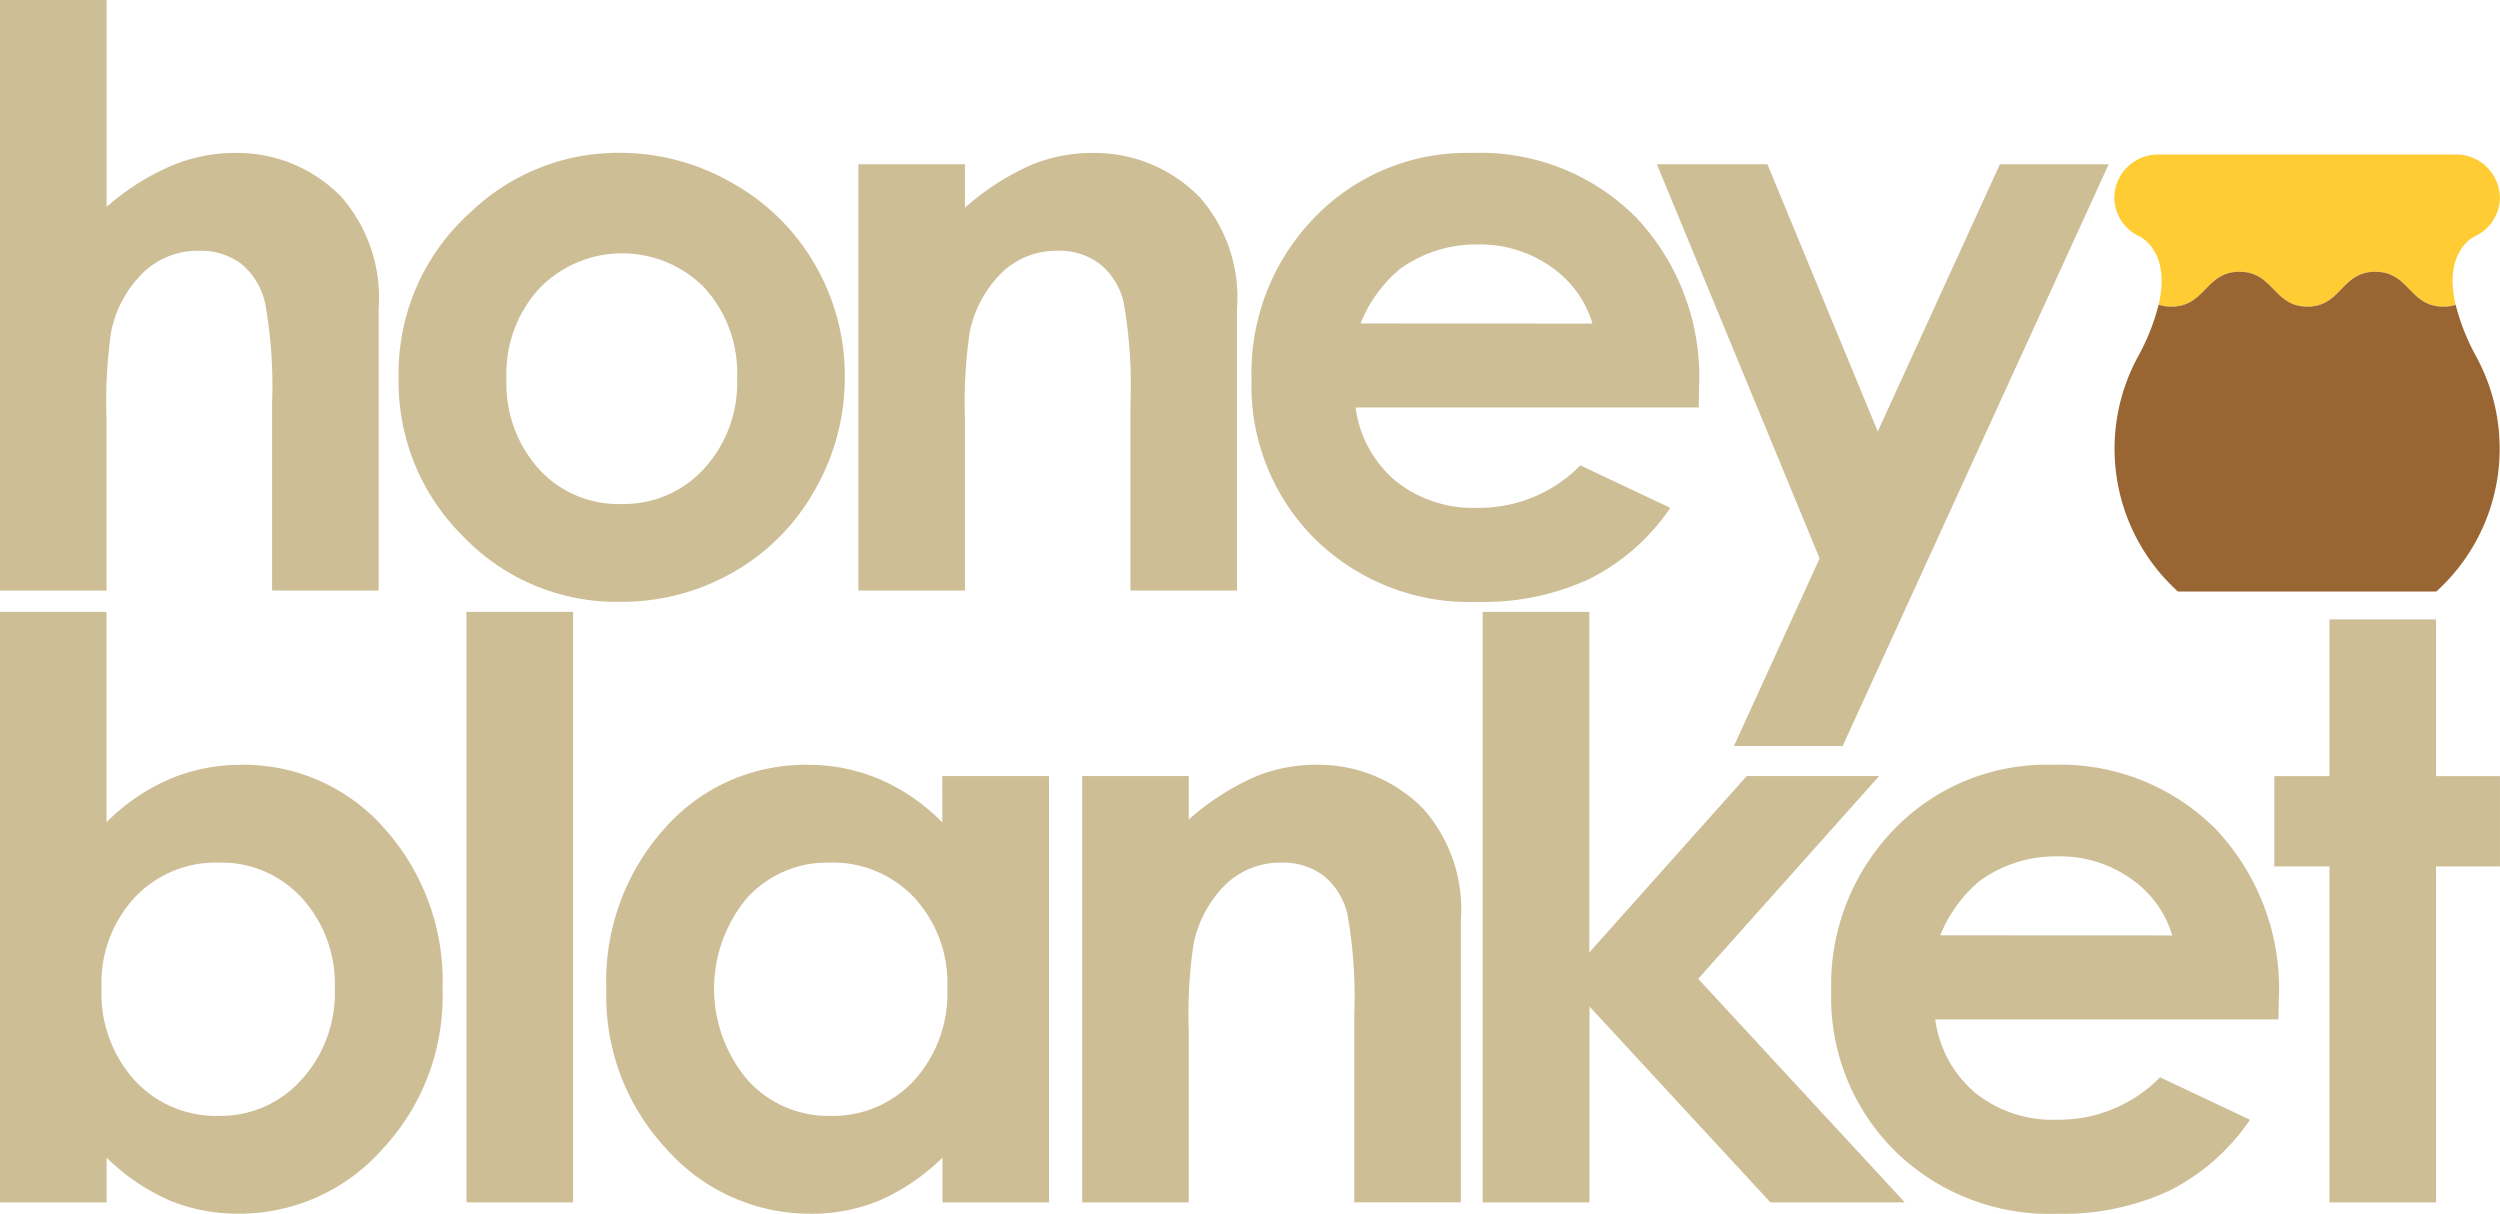<svg xmlns="http://www.w3.org/2000/svg" width="90.631" height="44" viewBox="0 0 90.631 44">
  <g id="グループ_2017" data-name="グループ 2017" transform="translate(-87 131)">
    <path id="パス_1" data-name="パス 1" d="M0,0H3.864V7.5A8.889,8.889,0,0,1,6.155,6.035,5.927,5.927,0,0,1,8.49,5.545a5.261,5.261,0,0,1,3.885,1.593,5.559,5.559,0,0,1,1.352,4.05v10.22H9.864V14.624a16.846,16.846,0,0,0-.255-3.641,2.543,2.543,0,0,0-.87-1.423,2.444,2.444,0,0,0-1.522-.469A2.859,2.859,0,0,0,5.2,9.873a4.148,4.148,0,0,0-1.167,2.134,17.647,17.647,0,0,0-.17,3.186v6.216H0Z" transform="translate(87 -131)" fill="#cdbe96"/>
    <path id="パス_2" data-name="パス 2" d="M32.088,12.951a4.589,4.589,0,0,1,1.178,3.267,4.62,4.62,0,0,1-1.2,3.289,3.948,3.948,0,0,1-3,1.277,3.9,3.9,0,0,1-2.983-1.264,4.649,4.649,0,0,1-1.178-3.3,4.56,4.56,0,0,1,1.192-3.253,4.185,4.185,0,0,1,5.994-.014m-8.443-2.788a7.839,7.839,0,0,0-2.653,6.045,7.869,7.869,0,0,0,2.348,5.755A7.686,7.686,0,0,0,29,24.33a8.152,8.152,0,0,0,4.128-1.074,7.836,7.836,0,0,0,2.956-2.98,8.145,8.145,0,0,0,1.085-4.1A8.009,8.009,0,0,0,36.1,12.125a7.892,7.892,0,0,0-3-2.973,8.156,8.156,0,0,0-4.1-1.1,7.734,7.734,0,0,0-5.346,2.105" transform="translate(80.456 -133.512)" fill="#cdbe96"/>
    <path id="パス_3" data-name="パス 3" d="M45.213,8.466h3.863v1.575a9.35,9.35,0,0,1,2.4-1.549,5.811,5.811,0,0,1,2.2-.435,5.331,5.331,0,0,1,3.913,1.606A5.5,5.5,0,0,1,58.939,13.7V23.92H55.076V17.143a17.165,17.165,0,0,0-.248-3.679,2.516,2.516,0,0,0-.864-1.386,2.431,2.431,0,0,0-1.525-.476,2.854,2.854,0,0,0-2.021.789,4.2,4.2,0,0,0-1.171,2.18,17.6,17.6,0,0,0-.17,3.14V23.92H45.213Z" transform="translate(72.905 -133.512)" fill="#cdbe96"/>
    <path id="パス_4" data-name="パス 4" d="M69.87,14.239a5,5,0,0,1,1.422-1.97,4.7,4.7,0,0,1,2.846-.894,4.449,4.449,0,0,1,2.626.8,3.83,3.83,0,0,1,1.515,2.068Zm12.273,2.308a8.417,8.417,0,0,0-2.288-6.158,7.956,7.956,0,0,0-5.94-2.332A7.657,7.657,0,0,0,68.2,10.4a8.086,8.086,0,0,0-2.281,5.881A7.827,7.827,0,0,0,68.2,22.033a8,8,0,0,0,5.923,2.3,9.124,9.124,0,0,0,4.046-.834A7.709,7.709,0,0,0,81.1,20.923l-3.26-1.54a5.123,5.123,0,0,1-3.728,1.538,4.47,4.47,0,0,1-2.983-.985,4.2,4.2,0,0,1-1.438-2.652h12.44Z" transform="translate(66.452 -133.512)" fill="#cdbe96"/>
    <path id="パス_5" data-name="パス 5" d="M87.272,8.651h4.007l4,9.688,4.429-9.688h3.944l-9.645,21.09H90.066l3.106-6.8Z" transform="translate(59.794 -133.697)" fill="#cdbe96"/>
    <path id="パス_6" data-name="パス 6" d="M10.942,42.6a4.62,4.62,0,0,1,1.195,3.282A4.669,4.669,0,0,1,10.921,49.2a3.931,3.931,0,0,1-2.991,1.3,4,4,0,0,1-3.041-1.28,4.686,4.686,0,0,1-1.207-3.353,4.554,4.554,0,0,1,1.207-3.29,4.037,4.037,0,0,1,3.041-1.259A3.94,3.94,0,0,1,10.942,42.6M0,32.228V53.636H3.864V52.012A7.608,7.608,0,0,0,6.158,53.57a6.468,6.468,0,0,0,2.492.476,6.919,6.919,0,0,0,5.2-2.325,8.1,8.1,0,0,0,2.193-5.783,8.3,8.3,0,0,0-2.122-5.874,6.772,6.772,0,0,0-5.158-2.291,6.65,6.65,0,0,0-2.622.52,7.346,7.346,0,0,0-2.28,1.562V32.228Z" transform="translate(87 -141.047)" fill="#cdbe96"/>
    <rect id="長方形_3" data-name="長方形 3" width="3.864" height="21.408" transform="translate(103.91 -108.819)" fill="#cdbe96"/>
    <path id="パス_7" data-name="パス 7" d="M43.089,45.089a4.552,4.552,0,0,1,1.208,3.29,4.685,4.685,0,0,1-1.208,3.353,4,4,0,0,1-3.04,1.28,3.93,3.93,0,0,1-2.992-1.3,5.124,5.124,0,0,1-.021-6.6,3.923,3.923,0,0,1,3-1.281,4.055,4.055,0,0,1,3.055,1.259m1.026-2.715a7.167,7.167,0,0,0-2.269-1.566,6.627,6.627,0,0,0-2.624-.523,6.781,6.781,0,0,0-5.163,2.291,8.292,8.292,0,0,0-2.125,5.874,8.1,8.1,0,0,0,2.2,5.783,6.928,6.928,0,0,0,5.207,2.325,6.436,6.436,0,0,0,2.489-.476,7.651,7.651,0,0,0,2.29-1.558v1.625h3.863V40.694H44.116Z" transform="translate(77.045 -143.559)" fill="#cdbe96"/>
    <path id="パス_8" data-name="パス 8" d="M57,40.694h3.863v1.575a9.332,9.332,0,0,1,2.4-1.549,5.805,5.805,0,0,1,2.2-.436,5.328,5.328,0,0,1,3.913,1.606,5.5,5.5,0,0,1,1.352,4.037v10.22H66.864V49.371a17.109,17.109,0,0,0-.249-3.679,2.514,2.514,0,0,0-.864-1.385,2.421,2.421,0,0,0-1.524-.476,2.857,2.857,0,0,0-2.022.789,4.2,4.2,0,0,0-1.17,2.18,17.5,17.5,0,0,0-.171,3.14v6.208H57Z" transform="translate(69.231 -143.559)" fill="#cdbe96"/>
    <path id="パス_9" data-name="パス 9" d="M78.1,32.228h3.865V44.575l5.705-6.393h4.8l-6.558,7.349L93.4,53.636h-4.87l-6.558-7.1v7.1H78.1Z" transform="translate(62.652 -141.047)" fill="#cdbe96"/>
    <path id="パス_10" data-name="パス 10" d="M100.409,46.467a4.986,4.986,0,0,1,1.422-1.969,4.7,4.7,0,0,1,2.846-.894,4.449,4.449,0,0,1,2.626.8,3.826,3.826,0,0,1,1.515,2.067Zm12.273,2.308a8.418,8.418,0,0,0-2.288-6.159,7.958,7.958,0,0,0-5.94-2.331,7.654,7.654,0,0,0-5.719,2.34,8.086,8.086,0,0,0-2.281,5.881,7.823,7.823,0,0,0,2.286,5.754,7.993,7.993,0,0,0,5.923,2.3,9.128,9.128,0,0,0,4.046-.834,7.717,7.717,0,0,0,2.926-2.573l-3.26-1.54a5.123,5.123,0,0,1-3.728,1.538,4.47,4.47,0,0,1-2.983-.984,4.2,4.2,0,0,1-1.438-2.652h12.44Z" transform="translate(56.932 -143.559)" fill="#cdbe96"/>
    <path id="パス_11" data-name="パス 11" d="M121.794,32.625h3.863v5.682h2.317v3.273h-2.317V53.76h-3.863V41.579h-2V38.306h2Z" transform="translate(49.656 -141.17)" fill="#cdbe96"/>
    <path id="パス_12" data-name="パス 12" d="M115.9,12.388c1.229,0,1.229,1.264,2.462,1.264s1.229-1.264,2.458-1.264,1.234,1.264,2.468,1.264a1.447,1.447,0,0,0,.448-.067c-.41-1.759.46-2.354.684-2.475a1.561,1.561,0,0,0,.922-1.412,1.587,1.587,0,0,0-1.6-1.56H112.963a1.588,1.588,0,0,0-1.6,1.56,1.564,1.564,0,0,0,.923,1.412c.224.121,1.092.715.687,2.47a1.426,1.426,0,0,0,.463.072c1.235,0,1.235-1.264,2.47-1.264" transform="translate(52.285 -133.537)" fill="#fc3"/>
    <path id="パス_13" data-name="パス 13" d="M123.743,15.511a1.427,1.427,0,0,1-.446.067c-1.234,0-1.234-1.264-2.468-1.264s-1.23,1.264-2.459,1.264-1.233-1.264-2.463-1.264-1.234,1.264-2.469,1.264a1.424,1.424,0,0,1-.463-.072,7.843,7.843,0,0,1-.736,1.864,6.98,6.98,0,0,0,1.436,8.536h9.367a6.984,6.984,0,0,0,1.437-8.536,7.881,7.881,0,0,1-.735-1.859" transform="translate(52.28 -135.462)" fill="#963"/>
  </g>
</svg>
